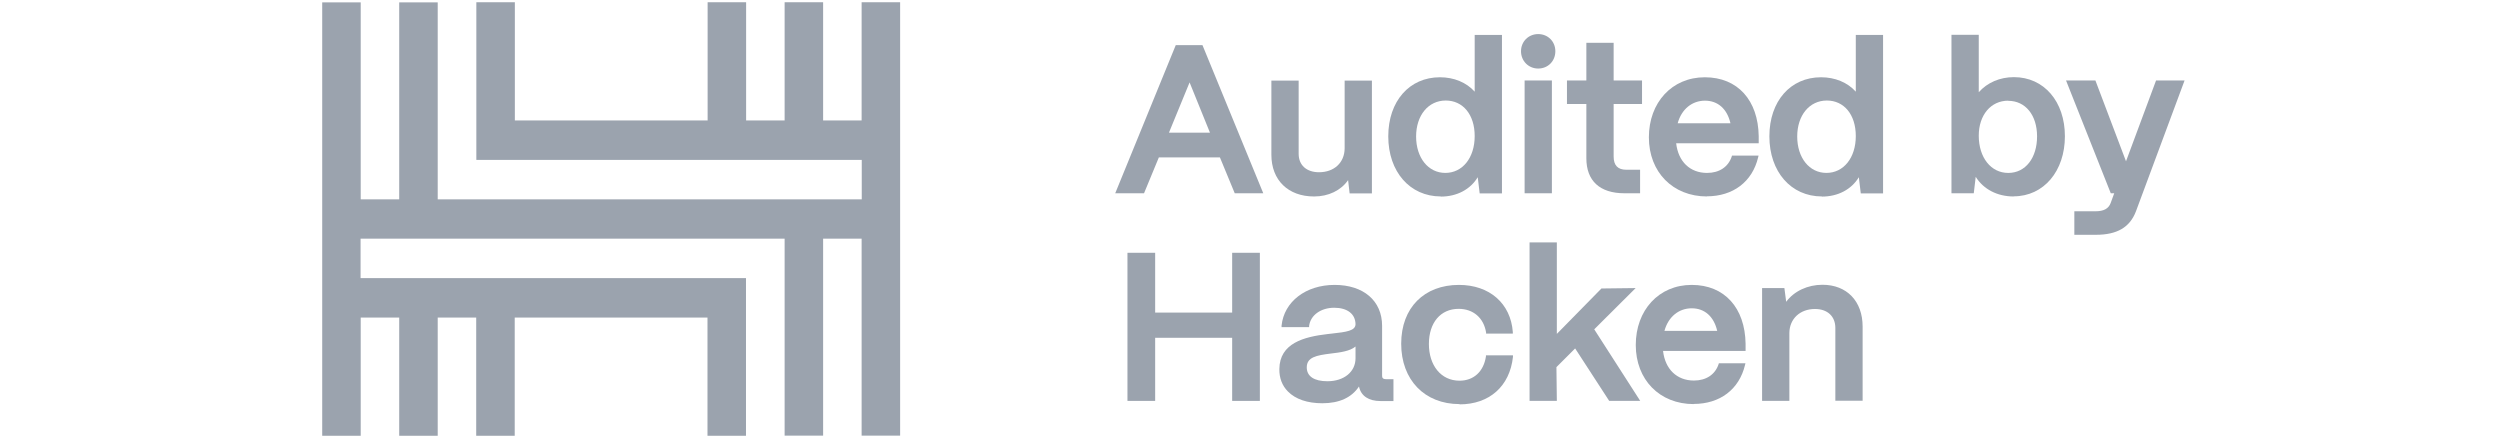 <svg width="201" height="36" viewBox="0 0 201 36" fill="none" xmlns="http://www.w3.org/2000/svg">
<g clip-path="url(#clip0_1_209)">
<g clip-path="url(#clip1_1_209)">
<g clip-path="url(#clip2_1_209)">
<g clip-path="url(#clip3_1_209)">
<path d="M99.273 15.539L98.082 12.657H93.171L91.98 15.539H89.664L94.53 3.631H96.679L101.567 15.539H99.251H99.273ZM97.28 10.665L95.643 6.625L93.984 10.665H97.28Z" fill="#9BA3AE"/>
<path d="M105.648 15.796C103.566 15.796 102.219 14.482 102.219 12.446V6.48H104.412V12.368C104.412 13.28 105.047 13.848 106.049 13.848C107.263 13.848 108.098 13.08 108.109 11.934V6.48H110.302V15.551H108.51L108.387 14.482C107.808 15.317 106.806 15.796 105.659 15.796H105.648Z" fill="#9BA3AE"/>
<path d="M115.837 15.794C113.354 15.794 111.617 13.802 111.617 10.964C111.617 8.126 113.321 6.212 115.77 6.212C116.895 6.212 117.897 6.624 118.565 7.37V2.807H120.758V15.55H118.966L118.81 14.248C118.22 15.227 117.14 15.806 115.837 15.806V15.794ZM116.238 8.082C114.835 8.082 113.855 9.273 113.855 10.976C113.855 12.678 114.824 13.902 116.205 13.902C117.585 13.902 118.565 12.689 118.565 10.942C118.565 9.195 117.608 8.082 116.238 8.082Z" fill="#9BA3AE"/>
<path d="M122.579 15.539V6.469H124.772V15.539H122.579ZM123.67 5.511C122.89 5.511 122.289 4.899 122.289 4.12C122.289 3.341 122.89 2.74 123.67 2.74C124.449 2.74 125.05 3.33 125.05 4.12C125.05 4.91 124.46 5.511 123.67 5.511Z" fill="#9BA3AE"/>
<path d="M130.605 15.539C128.623 15.539 127.543 14.537 127.543 12.723V8.361H125.984V6.469H127.543V3.441H129.737V6.469H132.019V8.361H129.737V12.59C129.737 13.291 130.071 13.647 130.75 13.647H131.863V15.539H130.616H130.605Z" fill="#9BA3AE"/>
<path d="M137.247 15.795C134.496 15.795 132.57 13.836 132.57 11.043C132.57 8.25 134.418 6.213 137.069 6.213C139.719 6.213 141.355 8.071 141.4 10.943V11.521H134.764C134.931 12.991 135.877 13.903 137.247 13.903C138.227 13.903 138.95 13.425 139.229 12.59L139.251 12.512H141.389L141.355 12.646C140.888 14.616 139.34 15.784 137.224 15.784L137.247 15.795ZM139.128 9.908C138.861 8.75 138.115 8.094 137.08 8.094C136.044 8.094 135.198 8.773 134.886 9.908H139.128Z" fill="#9BA3AE"/>
<path d="M146.478 15.794C143.995 15.794 142.258 13.802 142.258 10.964C142.258 8.126 143.961 6.212 146.411 6.212C147.535 6.212 148.538 6.624 149.206 7.37V2.807H151.399V15.55H149.606L149.451 14.248C148.86 15.227 147.78 15.806 146.478 15.806V15.794ZM146.879 8.082C145.476 8.082 144.496 9.273 144.496 10.976C144.496 12.678 145.464 13.902 146.845 13.902C148.226 13.902 149.206 12.689 149.206 10.942C149.206 9.195 148.248 8.082 146.879 8.082Z" fill="#9BA3AE"/>
<path d="M161.898 15.796C160.584 15.796 159.471 15.217 158.847 14.216L158.691 15.54H156.898V2.797H159.092V7.415C159.782 6.636 160.795 6.202 161.92 6.202C164.336 6.202 166.018 8.161 166.018 10.955C166.018 13.748 164.325 15.785 161.898 15.785V15.796ZM161.464 8.094C160.061 8.094 159.092 9.252 159.092 10.91C159.092 12.668 160.072 13.904 161.464 13.904C162.855 13.904 163.78 12.691 163.78 10.966C163.78 9.241 162.833 8.106 161.464 8.106V8.094Z" fill="#9BA3AE"/>
<path d="M166.777 18.878V16.986H168.492C169.138 16.986 169.528 16.774 169.695 16.329L169.984 15.539H169.706L166.109 6.469H168.47L170.931 12.968L173.347 6.469H175.64L171.732 16.986C171.242 18.277 170.218 18.878 168.503 18.878H166.788H166.777Z" fill="#9BA3AE"/>
<path d="M99.066 32.232V27.158H92.875V32.232H90.648V20.324H92.875V25.132H99.066V20.324H101.293V32.232H99.066Z" fill="#9BA3AE"/>
<path d="M106.322 32.422C105.12 32.422 104.162 32.099 103.55 31.476C103.082 31.008 102.849 30.385 102.86 29.673C102.882 27.591 104.83 27.08 106.746 26.857L107.046 26.824C108.282 26.69 108.972 26.59 108.984 26.067C108.972 25.243 108.327 24.743 107.269 24.743C106.211 24.743 105.365 25.332 105.253 26.201V26.301H103.038V26.178C103.238 24.253 104.986 22.906 107.302 22.906C109.618 22.906 111.121 24.175 111.121 26.201V30.207C111.121 30.374 111.177 30.485 111.444 30.485H112.034V32.244H110.988C110.053 32.244 109.44 31.843 109.273 31.119C109.273 31.108 109.273 31.097 109.262 31.075C108.672 31.965 107.681 32.422 106.311 32.422H106.322ZM108.984 27.859C108.538 28.237 107.748 28.337 106.991 28.426C105.833 28.571 105.064 28.716 105.064 29.539C105.064 30.252 105.654 30.652 106.723 30.652C108.059 30.652 108.984 29.895 108.984 28.805V27.859Z" fill="#9BA3AE"/>
<path d="M117.344 32.489C114.538 32.489 112.656 30.541 112.656 27.636C112.656 24.731 114.516 22.906 117.299 22.906C119.76 22.906 121.463 24.398 121.631 26.701V26.824H119.482V26.735C119.292 25.555 118.446 24.831 117.277 24.831C115.818 24.831 114.883 25.945 114.883 27.658C114.883 29.372 115.852 30.608 117.344 30.608C118.479 30.608 119.281 29.884 119.47 28.66V28.571H121.642V28.693C121.386 31.053 119.749 32.511 117.344 32.511V32.489Z" fill="#9BA3AE"/>
<path d="M129.379 32.231L126.64 28.013L125.137 29.516L125.17 32.231H122.977V19.488H125.17V26.845L128.755 23.194L131.506 23.161L128.176 26.477L131.873 32.231H129.379Z" fill="#9BA3AE"/>
<path d="M136.181 32.489C133.431 32.489 131.516 30.53 131.516 27.736C131.516 24.943 133.364 22.906 136.014 22.906C138.664 22.906 140.301 24.765 140.345 27.636V28.215H133.709C133.876 29.684 134.823 30.596 136.192 30.596C137.172 30.596 137.896 30.118 138.174 29.283L138.196 29.206H140.334L140.301 29.339C139.833 31.309 138.285 32.477 136.17 32.477L136.181 32.489ZM138.063 26.601C137.795 25.444 137.05 24.787 136.014 24.787C134.979 24.787 134.132 25.466 133.821 26.601H138.063Z" fill="#9BA3AE"/>
<path d="M147.562 32.232V26.367C147.562 25.432 146.927 24.842 145.925 24.842C144.723 24.842 143.877 25.632 143.865 26.768V32.232H141.672V23.162H143.465L143.609 24.264C144.244 23.407 145.335 22.895 146.526 22.895C148.486 22.895 149.755 24.219 149.755 26.256V32.221H147.562V32.232Z" fill="#9BA3AE"/>
<path d="M69.274 0.18V9.684H66.179V0.18H63.084V9.684H59.988V0.18H56.893V9.684H41.394V0.18H38.298V12.856H69.285V16.028H35.192V0.191H32.097V16.028H29.001V0.191H25.906V35.036H29.001V25.532H32.097V35.036H35.192V25.532H38.287V35.036H41.383V25.532H56.882V35.036H59.977V22.36H28.99V19.188H63.084V35.025H66.179V19.188H69.274V35.025H72.37V0.18H69.274Z" fill="#9BA3AE"/>
</g>
</g>
</g>
</g>
<defs>
<clipPath id="clip0_1_209">
<rect width="200" height="35.09" fill="white" transform="translate(0.852 0.09)"/>
</clipPath>
<clipPath id="clip1_1_209">
<rect width="150" height="35.09" fill="white" transform="translate(25.852 0.09)"/>
</clipPath>
<clipPath id="clip2_1_209">
<rect width="150" height="35.09" fill="white" transform="translate(25.852 0.09)"/>
</clipPath>
<clipPath id="clip3_1_209">
<rect width="149.971" height="35.09" fill="white" transform="translate(25.867 0.09)"/>
</clipPath>
</defs>
</svg>
